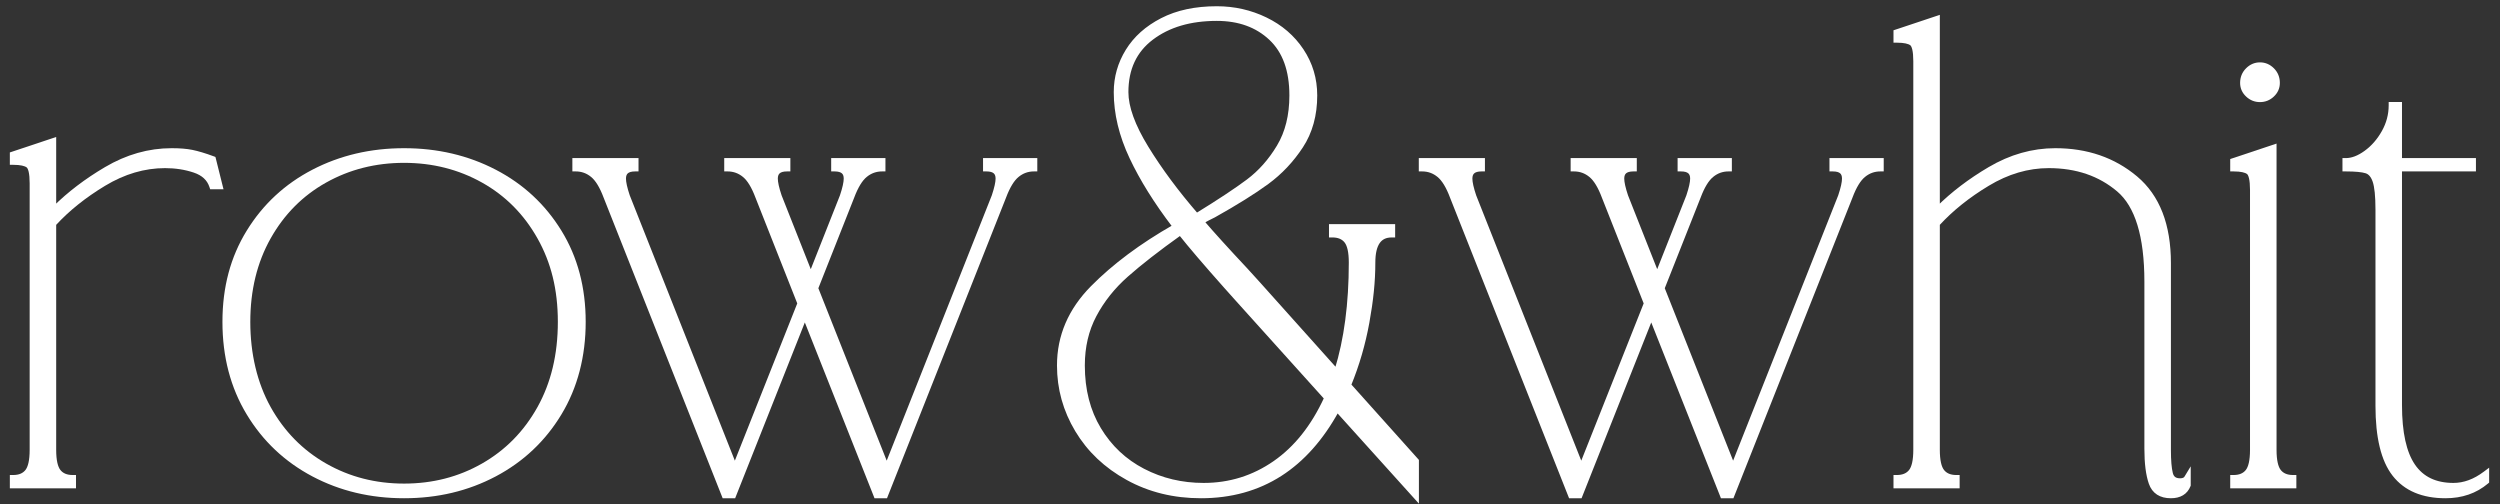 <svg width="223" height="45" viewBox="0 0 223 45" fill="none" xmlns="http://www.w3.org/2000/svg">
<rect x="0" y="0" width="223" height="45" fill="#333333" stroke="none"/>
<path d="M1.028 14.402V14.552H1.178C1.84 14.552 2.26 14.654 2.471 14.816C2.556 14.881 2.641 15.025 2.703 15.29C2.763 15.55 2.795 15.901 2.795 16.346V40.138C2.795 41.075 2.647 41.69 2.386 42.018C2.127 42.345 1.733 42.521 1.178 42.521H1.028V42.671V43.26V43.41H1.178H6.479H6.629V43.26V42.671V42.521H6.479C5.924 42.521 5.531 42.345 5.271 42.018C5.01 41.69 4.862 41.075 4.862 40.138V19.996C6.063 18.689 7.54 17.505 9.295 16.445C11.059 15.38 12.87 14.847 14.724 14.847C15.652 14.847 16.519 14.98 17.326 15.251C18.115 15.516 18.604 15.975 18.822 16.629L18.856 16.731H18.964H19.553H19.745L19.698 16.545L19.11 14.189L19.09 14.112L19.016 14.085C18.264 13.806 17.638 13.621 17.139 13.519C16.637 13.416 16.025 13.369 15.313 13.369C13.281 13.369 11.324 13.925 9.436 15.039C7.677 16.076 6.155 17.235 4.862 18.514V12.636V12.427L4.665 12.493L1.131 13.671L1.028 13.705V13.813V14.402Z" fill="white" stroke="white" stroke-width="0.3"/>
<path d="M22.134 36.889C23.561 39.25 25.496 41.071 27.934 42.362C30.372 43.652 33.076 44.293 36.043 44.293C39.01 44.293 41.714 43.652 44.152 42.362C46.591 41.071 48.525 39.25 49.952 36.889C51.382 34.524 52.094 31.758 52.094 28.713C52.094 25.668 51.382 22.978 49.952 20.655C48.524 18.334 46.59 16.537 44.151 15.27C41.714 14.004 39.01 13.369 36.043 13.369C33.076 13.369 30.373 14.004 27.935 15.27C25.497 16.537 23.562 18.334 22.134 20.655C20.705 22.978 19.992 25.626 19.992 28.713C19.992 31.8 20.705 34.524 22.134 36.889ZM29.021 41.48C26.907 40.275 25.237 38.581 24.013 36.385C22.791 34.19 22.177 31.56 22.177 28.713C22.177 25.867 22.79 23.361 24.012 21.19C25.236 19.016 26.907 17.334 29.02 16.153C31.134 14.97 33.476 14.376 36.043 14.376C38.61 14.376 40.952 14.97 43.066 16.153C45.179 17.334 46.85 19.016 48.074 21.19C49.296 23.361 49.91 25.791 49.91 28.713C49.91 31.636 49.296 34.19 48.074 36.385C46.85 38.581 45.179 40.275 43.065 41.48C40.952 42.686 38.61 43.286 36.043 43.286C33.476 43.286 31.135 42.686 29.021 41.48Z" fill="white" stroke="white" stroke-width="0.3"/>
<path d="M64.751 14.991V15.141H64.901C65.454 15.141 65.939 15.317 66.366 15.667C66.789 16.013 67.178 16.642 67.528 17.576L67.528 17.576L67.529 17.579L71.276 27.064L65.549 41.498L56.031 17.472C55.797 16.77 55.687 16.261 55.687 15.933C55.687 15.649 55.769 15.461 55.912 15.341C56.06 15.216 56.299 15.141 56.656 15.141H56.806V14.991V14.402V14.252H56.656H51.355H51.205V14.402V14.991V15.141H51.355C51.909 15.141 52.394 15.317 52.821 15.667C53.244 16.013 53.633 16.642 53.983 17.576L53.983 17.576L53.984 17.579L64.525 44.198L64.563 44.293H64.665H65.372H65.474L65.511 44.198L71.791 28.355L78.071 44.198L78.108 44.293H78.21H78.917H79.019L79.056 44.198L89.598 17.579L89.599 17.576C89.95 16.642 90.338 16.013 90.761 15.667C91.188 15.317 91.673 15.141 92.227 15.141H92.377V14.991V14.402V14.252H92.227H87.987H87.837V14.402V14.991V15.141H87.987C88.343 15.141 88.582 15.216 88.73 15.341C88.873 15.461 88.956 15.649 88.956 15.933C88.956 16.261 88.845 16.77 88.611 17.472L79.094 41.498L72.836 25.71L76.053 17.579L76.053 17.579L76.054 17.576C76.404 16.642 76.793 16.013 77.216 15.667C77.643 15.317 78.128 15.141 78.681 15.141H78.832V14.991V14.402V14.252H78.681H74.441H74.291V14.402V14.991V15.141H74.441C74.798 15.141 75.037 15.216 75.185 15.341C75.328 15.461 75.41 15.649 75.41 15.933C75.41 16.261 75.3 16.77 75.066 17.472L72.321 24.418L69.576 17.472C69.342 16.77 69.232 16.261 69.232 15.933C69.232 15.649 69.315 15.461 69.458 15.341C69.606 15.216 69.844 15.141 70.201 15.141H70.351V14.991V14.402V14.252H70.201H64.901H64.751V14.402V14.991Z" fill="white" stroke="white" stroke-width="0.3"/>
<path d="M104.724 20.187C101.796 21.859 99.36 23.671 97.421 25.634C95.434 27.644 94.433 29.966 94.433 32.6C94.433 34.671 94.97 36.6 96.044 38.39C97.119 40.181 98.629 41.612 100.576 42.684C102.526 43.758 104.707 44.293 107.127 44.293C109.802 44.293 112.168 43.639 114.217 42.326C116.215 41.045 117.906 39.143 119.289 36.627L126.155 44.243L126.417 44.533V44.143V41.14V41.082L126.379 41.039L120.375 34.337C121.109 32.546 121.648 30.692 121.997 28.77C122.352 26.819 122.53 25.114 122.53 23.413C122.53 22.581 122.676 21.984 122.945 21.599C123.207 21.223 123.598 21.03 124.147 21.03H124.297V20.88V20.291V20.142H124.147H118.846H118.696V20.291V20.88V21.03H118.846C119.401 21.03 119.794 21.206 120.054 21.533C120.315 21.862 120.463 22.476 120.463 23.413C120.463 27.098 120.038 30.297 119.195 33.011L112.303 25.315L112.302 25.314L111.125 24.019L111.125 24.019L111.123 24.017C109.43 22.212 108.156 20.802 107.292 19.794C107.469 19.682 107.634 19.59 107.784 19.512C107.978 19.412 108.153 19.325 108.311 19.249L108.311 19.249L108.319 19.244C110.283 18.142 111.861 17.161 113.046 16.29C114.239 15.413 115.252 14.34 116.086 13.071C116.929 11.789 117.347 10.263 117.347 8.513C117.347 7.029 116.944 5.687 116.144 4.484C115.346 3.283 114.264 2.353 112.905 1.694C111.547 1.036 110.093 0.707 108.54 0.707C106.638 0.707 105.005 1.052 103.642 1.754C102.284 2.454 101.255 3.373 100.55 4.518C99.847 5.66 99.497 6.895 99.497 8.219C99.497 10.128 99.963 12.076 100.896 14.054C101.806 15.986 103.079 18.034 104.724 20.187ZM109.311 25.574L109.312 25.574L110.313 26.693L110.313 26.693L118.257 35.513C117.093 38.041 115.573 39.949 113.696 41.252C111.796 42.571 109.688 43.227 107.362 43.227C105.424 43.227 103.628 42.803 101.984 41.949C100.342 41.096 99.037 39.873 98.068 38.265C97.101 36.66 96.617 34.774 96.617 32.6C96.617 30.931 96.966 29.448 97.66 28.136C98.358 26.816 99.306 25.622 100.512 24.556C101.703 23.503 103.285 22.268 105.272 20.85C106.144 21.951 107.489 23.524 109.311 25.574ZM106.744 19.155C104.978 17.115 103.503 15.121 102.307 13.175C101.094 11.2 100.504 9.55 100.504 8.219C100.504 6.14 101.252 4.549 102.741 3.421C104.241 2.285 106.168 1.714 108.54 1.714C110.511 1.714 112.103 2.292 113.326 3.44C114.541 4.581 115.163 6.261 115.163 8.513C115.163 10.3 114.785 11.809 114.036 13.059C113.279 14.322 112.367 15.343 111.307 16.137C110.253 16.926 108.733 17.931 106.744 19.155Z" fill="white" stroke="white" stroke-width="0.3"/>
<path d="M140.251 14.991V15.141H140.401C140.955 15.141 141.44 15.317 141.867 15.667C142.29 16.013 142.679 16.642 143.029 17.576L143.029 17.576L143.03 17.579L146.777 27.064L141.049 41.498L131.532 17.472C131.298 16.77 131.187 16.261 131.187 15.933C131.187 15.649 131.27 15.461 131.413 15.341C131.561 15.216 131.799 15.141 132.156 15.141H132.306V14.991V14.402V14.252H132.156H126.856H126.706V14.402V14.991V15.141H126.856C127.41 15.141 127.895 15.317 128.322 15.667C128.744 16.013 129.133 16.642 129.483 17.576L129.483 17.576L129.484 17.579L140.026 44.198L140.064 44.293H140.166H140.872H140.974L141.012 44.198L147.292 28.355L153.572 44.198L153.609 44.293H153.711H154.418H154.52L154.557 44.198L165.099 17.579L165.1 17.576C165.45 16.642 165.839 16.013 166.262 15.667C166.689 15.317 167.174 15.141 167.728 15.141H167.878V14.991V14.402V14.252H167.728H163.487H163.337V14.402V14.991V15.141H163.487C163.844 15.141 164.083 15.216 164.231 15.341C164.374 15.461 164.456 15.649 164.456 15.933C164.456 16.261 164.346 16.77 164.112 17.472L154.594 41.498L148.336 25.71L151.554 17.579L151.554 17.579L151.555 17.576C151.905 16.642 152.294 16.013 152.717 15.667C153.144 15.317 153.628 15.141 154.182 15.141H154.332V14.991V14.402V14.252H154.182H149.942H149.792V14.402V14.991V15.141H149.942C150.299 15.141 150.537 15.216 150.685 15.341C150.828 15.461 150.911 15.649 150.911 15.933C150.911 16.261 150.8 16.77 150.567 17.472L147.822 24.418L145.077 17.472C144.843 16.77 144.733 16.261 144.733 15.933C144.733 15.649 144.815 15.461 144.958 15.341C145.106 15.216 145.345 15.141 145.702 15.141H145.852V14.991V14.402V14.252H145.702H140.401H140.251V14.402V14.991Z" fill="white" stroke="white" stroke-width="0.3"/>
<path d="M177.316 16.445L177.316 16.445C179.08 15.379 180.891 14.847 182.745 14.847C185.229 14.847 187.29 15.556 188.949 16.961C190.586 18.347 191.429 21.049 191.429 25.121V40.021C191.429 41.324 191.559 42.356 191.82 43.103C191.956 43.492 192.178 43.793 192.489 43.996C192.8 44.197 193.186 44.293 193.64 44.293C194.033 44.293 194.371 44.216 194.646 44.051C194.922 43.885 195.123 43.637 195.252 43.315L195.262 43.289V43.26V42.671V42.134L194.984 42.593C194.903 42.727 194.745 42.815 194.464 42.815C194.231 42.815 194.059 42.762 193.935 42.669C193.812 42.576 193.72 42.433 193.668 42.222C193.555 41.769 193.496 41.078 193.496 40.138V23.472C193.496 20.068 192.515 17.517 190.527 15.848C188.553 14.192 186.151 13.369 183.334 13.369C181.302 13.369 179.345 13.925 177.457 15.039C175.698 16.076 174.176 17.235 172.883 18.514V1.74V1.532L172.686 1.598L169.152 2.776L169.049 2.81V2.918V3.507V3.657H169.199C169.861 3.657 170.281 3.759 170.492 3.921C170.577 3.986 170.662 4.13 170.724 4.395C170.784 4.655 170.816 5.006 170.816 5.451V40.138C170.816 41.075 170.668 41.69 170.407 42.018C170.148 42.345 169.754 42.521 169.199 42.521H169.049V42.671V43.26V43.41H169.199H174.5H174.65V43.26V42.671V42.521H174.5C173.945 42.521 173.552 42.345 173.292 42.018C173.031 41.69 172.883 41.075 172.883 40.138V19.996C174.084 18.689 175.555 17.505 177.316 16.445Z" fill="white" stroke="white" stroke-width="0.3"/>
<path d="M199.085 14.991V15.141H199.235C199.896 15.141 200.316 15.243 200.527 15.405C200.612 15.47 200.697 15.614 200.759 15.879C200.819 16.139 200.851 16.49 200.851 16.935V40.138C200.851 41.075 200.703 41.69 200.442 42.018C200.183 42.345 199.789 42.521 199.235 42.521H199.085V42.671V43.26V43.41H199.235H204.535H204.685V43.26V42.671V42.521H204.535C203.98 42.521 203.587 42.345 203.327 42.018C203.067 41.69 202.918 41.075 202.918 40.138V13.224V13.016L202.721 13.082L199.187 14.26L199.085 14.294V14.402V14.991ZM201.59 5.713C201.153 5.713 200.774 5.878 200.454 6.198C200.13 6.522 199.968 6.926 199.968 7.394C199.968 7.832 200.134 8.201 200.457 8.504C200.779 8.807 201.157 8.957 201.59 8.957C202.024 8.957 202.402 8.807 202.724 8.504C203.047 8.201 203.213 7.832 203.213 7.394C203.213 6.926 203.051 6.522 202.727 6.198C202.406 5.878 202.027 5.713 201.59 5.713Z" fill="white" stroke="white" stroke-width="0.3"/>
<path d="M209.097 14.991V15.141H209.247C210.112 15.141 210.71 15.201 211.057 15.311C211.367 15.409 211.618 15.674 211.785 16.159C211.953 16.646 212.042 17.483 212.042 18.701V36.193C212.042 38.989 212.531 41.057 213.546 42.351C214.565 43.651 216.104 44.293 218.14 44.293C219.585 44.293 220.815 43.871 221.829 43.021L221.882 42.976V42.906V42.317V42.017L221.642 42.197C220.721 42.889 219.792 43.227 218.847 43.227C217.238 43.227 216.064 42.656 215.29 41.526C214.508 40.386 214.108 38.597 214.108 36.134V15.141H220.554H220.704V14.991V14.402V14.252H220.554H214.108V9.396V9.246H213.958H213.37H213.22V9.396C213.22 10.236 213.009 11.023 212.591 11.767C212.171 12.515 211.643 13.117 211.014 13.574C210.383 14.033 209.795 14.252 209.247 14.252H209.097V14.402V14.991Z" fill="white" stroke="white" stroke-width="0.3"/>
</svg>
